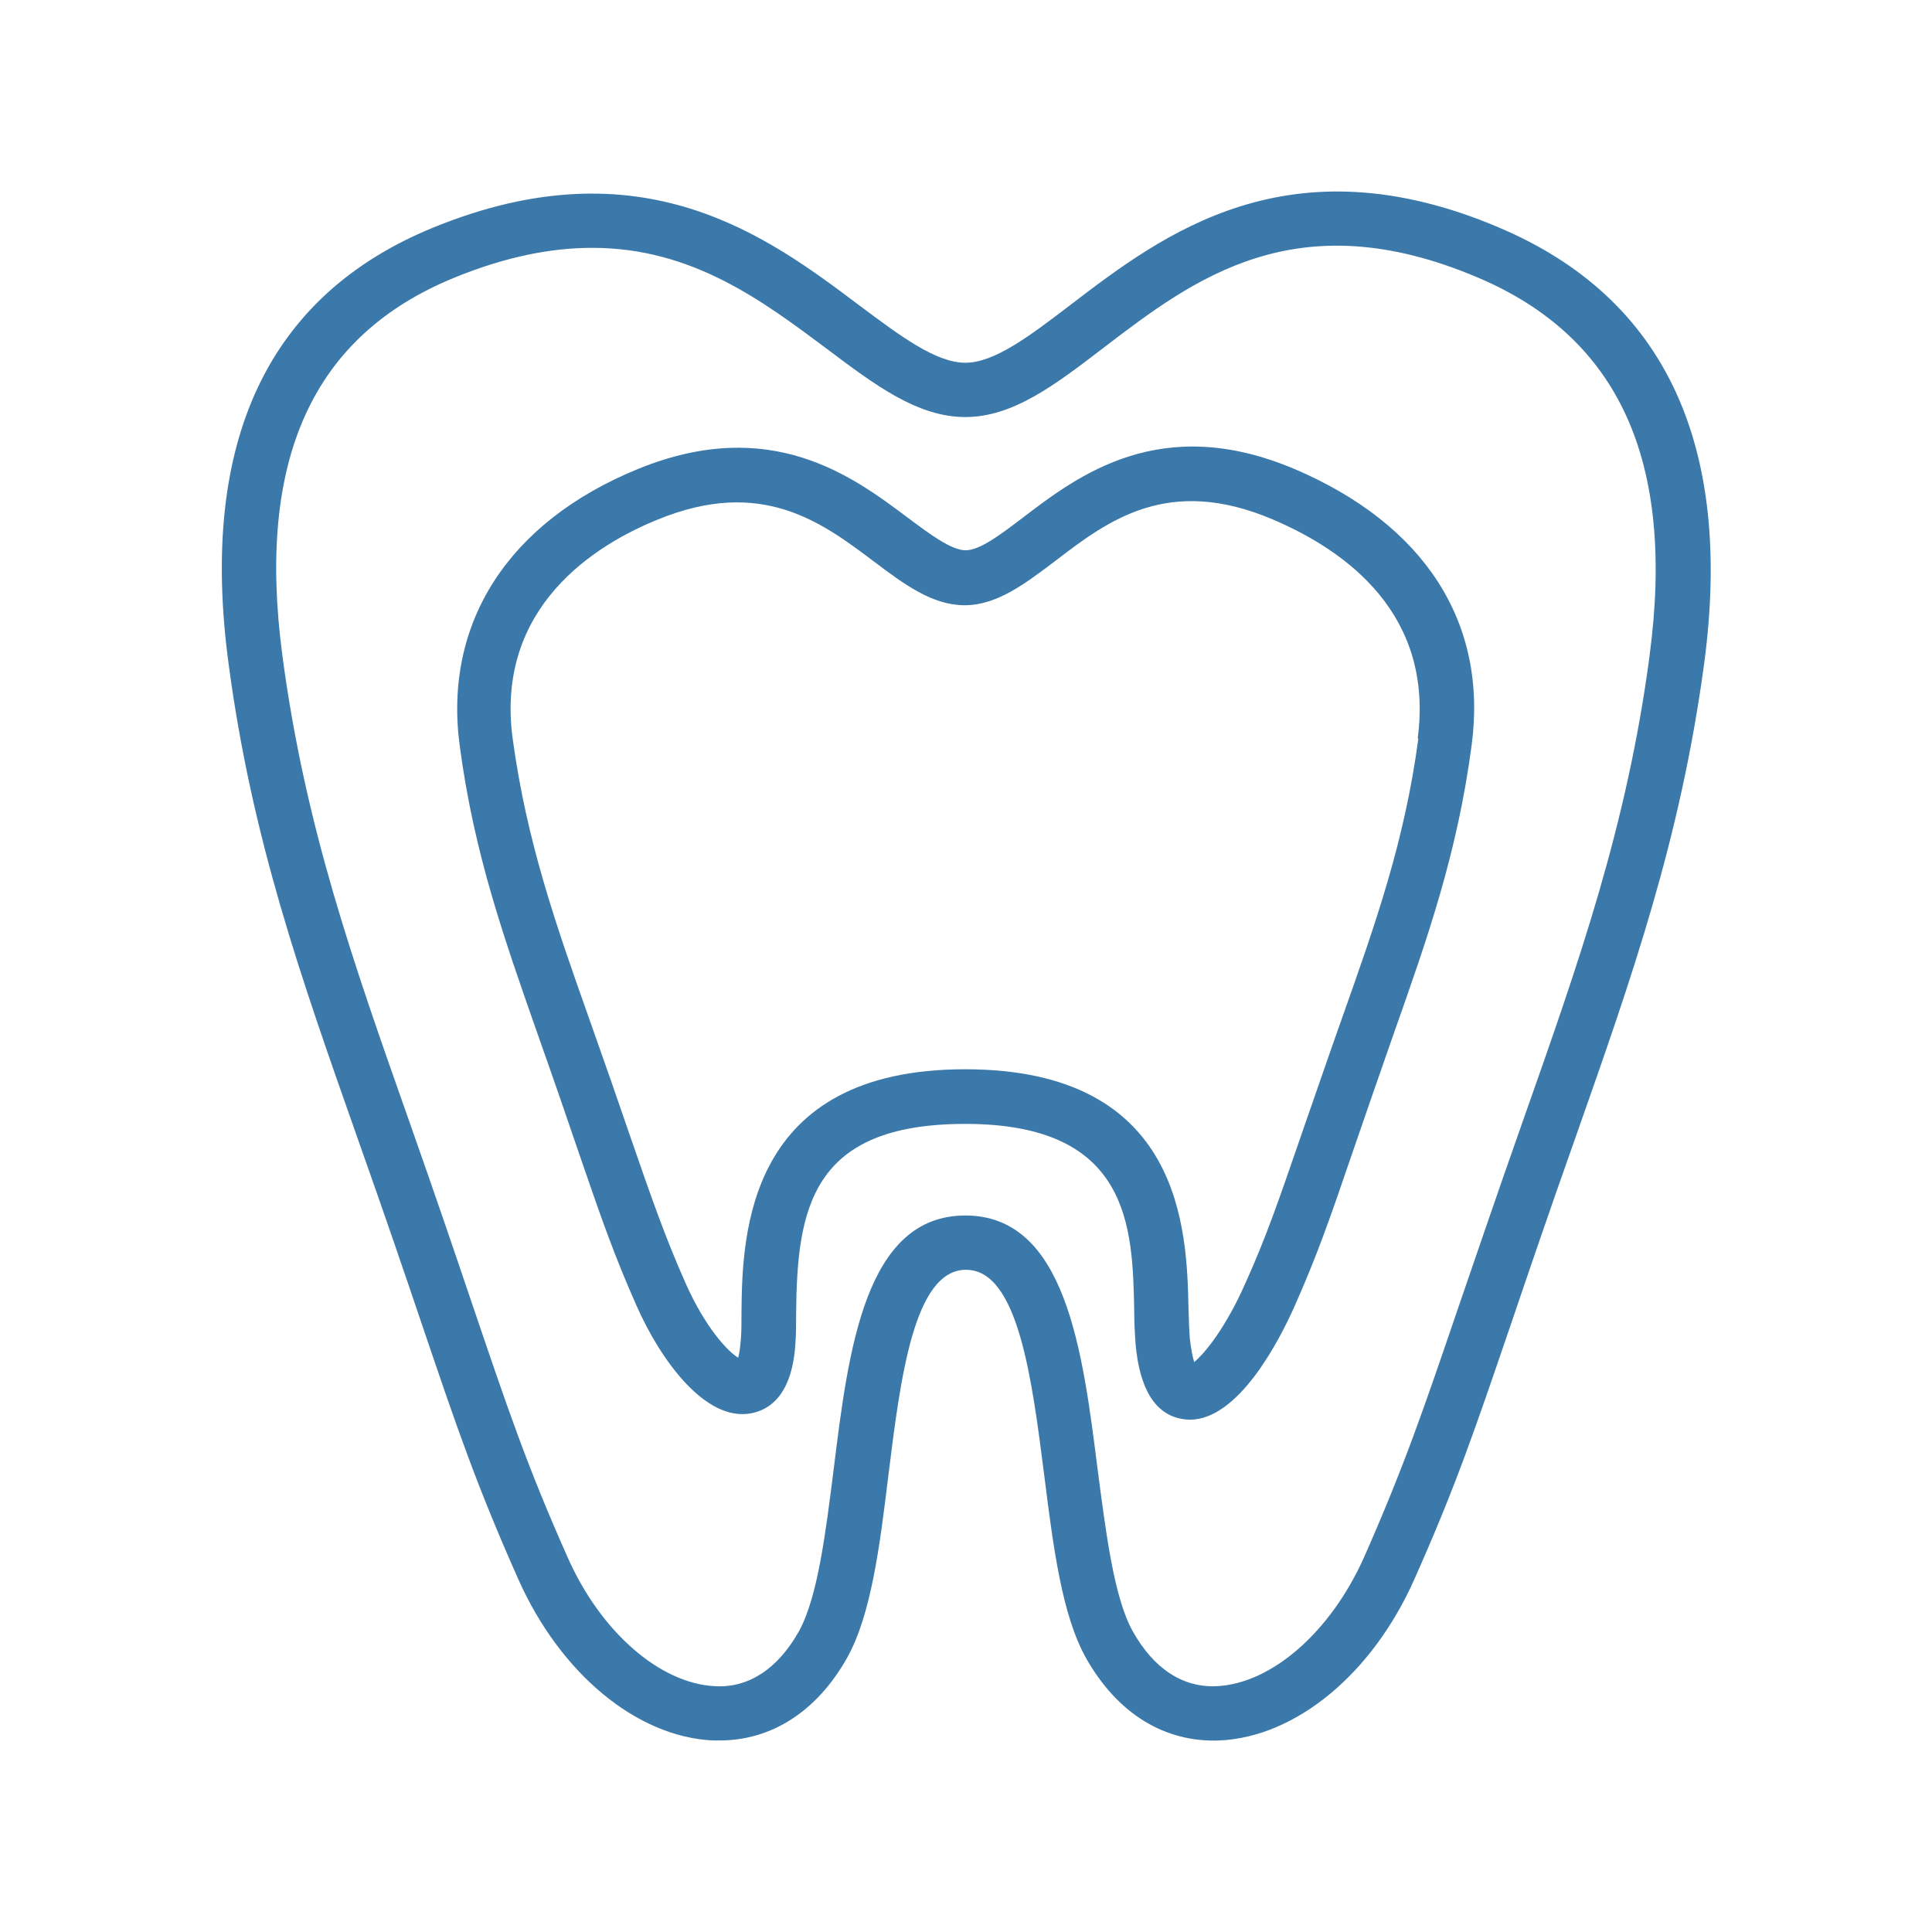 <?xml version="1.0" encoding="UTF-8"?><svg id="b" xmlns="http://www.w3.org/2000/svg" viewBox="0 0 58 58"><g id="c"><rect width="58" height="58" style="fill:none;"/><path d="M45,6.83c-6.31-2.68-10.1.21-12.86,2.32-1.22.93-2.28,1.74-3.16,1.74s-1.95-.8-3.18-1.72c-2.75-2.07-6.52-4.9-12.79-2.34-4.97,2.03-7.04,6.43-6.15,13.08.7,5.28,2.17,9.42,3.86,14.22.84,2.37,1.45,4.16,1.95,5.64,1.06,3.13,1.65,4.85,2.89,7.64,1.26,2.83,3.55,4.73,5.84,4.84.07,0,.13,0,.2,0,1.57,0,2.93-.88,3.83-2.48.72-1.29.98-3.33,1.24-5.48.36-2.89.76-6.17,2.33-6.17s1.98,3.28,2.35,6.18c.27,2.15.53,4.18,1.25,5.47.94,1.67,2.36,2.55,4.02,2.48,2.29-.11,4.58-2,5.84-4.84,1.24-2.78,1.82-4.5,2.89-7.63.5-1.47,1.11-3.27,1.95-5.64,1.69-4.8,3.15-8.94,3.86-14.22.88-6.58-1.19-10.98-6.14-13.08ZM49.52,19.7c-.68,5.11-2.12,9.18-3.78,13.89-.84,2.38-1.45,4.18-1.96,5.66-1.05,3.08-1.63,4.78-2.83,7.5-1,2.24-2.77,3.79-4.42,3.87-1.02.05-1.89-.52-2.52-1.64-.57-1.01-.81-2.98-1.06-4.88-.45-3.57-.96-7.61-3.97-7.61s-3.51,4.04-3.95,7.6c-.24,1.9-.48,3.87-1.05,4.89-.63,1.12-1.51,1.7-2.52,1.64-1.65-.08-3.43-1.63-4.42-3.87-1.21-2.72-1.78-4.41-2.83-7.5-.5-1.48-1.11-3.28-1.95-5.66-1.66-4.71-3.1-8.78-3.78-13.89-.79-5.9.9-9.62,5.15-11.36,1.56-.64,2.93-.9,4.15-.9,3,0,5.11,1.59,7.04,3.03,1.46,1.1,2.73,2.05,4.16,2.05s2.69-.96,4.15-2.08c2.71-2.07,5.79-4.42,11.23-2.11,4.25,1.8,5.94,5.52,5.16,11.36Z" style="fill:#3b79ab;"/><path d="M38.86,14.08c-4.01-1.7-6.5.2-8.14,1.45-.67.51-1.3.99-1.73.99s-1.07-.48-1.74-.98c-1.64-1.23-4.11-3.09-8.1-1.46-3.89,1.59-5.84,4.62-5.35,8.3.43,3.25,1.33,5.78,2.36,8.72.51,1.44.89,2.55,1.2,3.46.72,2.1,1.09,3.15,1.75,4.64.73,1.65,2.07,3.48,3.43,3.23.56-.1,1.25-.55,1.34-2.12.02-.26.02-.55.02-.88.03-3.12.43-5.69,5.08-5.69,4.95,0,5.02,3.1,5.07,5.59,0,.38.02.72.04,1.01.12,1.37.6,2.13,1.41,2.26.07.01.15.02.22.02,1.46,0,2.68-2.36,3.15-3.42.66-1.49,1.03-2.54,1.75-4.65.31-.91.7-2.02,1.2-3.46,1.04-2.94,1.93-5.47,2.36-8.72.49-3.68-1.41-6.63-5.34-8.3ZM42.58,22.17c-.41,3.08-1.28,5.54-2.29,8.39-.51,1.44-.89,2.56-1.21,3.47-.71,2.06-1.06,3.09-1.7,4.51-.58,1.31-1.2,2.08-1.53,2.35-.04-.13-.09-.35-.13-.7h0c-.02-.26-.03-.56-.04-.9-.05-2.33-.16-7.19-6.71-7.19s-6.69,4.94-6.71,7.31c0,.3,0,.57-.02.8-.02.27-.05.44-.08.55-.34-.21-1-.94-1.57-2.22-.63-1.42-.99-2.46-1.7-4.51-.31-.91-.7-2.03-1.21-3.47-1.01-2.85-1.87-5.31-2.29-8.39-.53-3.96,2.5-5.82,4.35-6.57,3.12-1.28,4.92.07,6.5,1.26.9.68,1.75,1.31,2.72,1.31s1.82-.65,2.72-1.33c1.58-1.21,3.38-2.58,6.52-1.25,2.26.96,4.85,2.88,4.36,6.58Z" style="fill:#3b79ab;"/></g></svg>